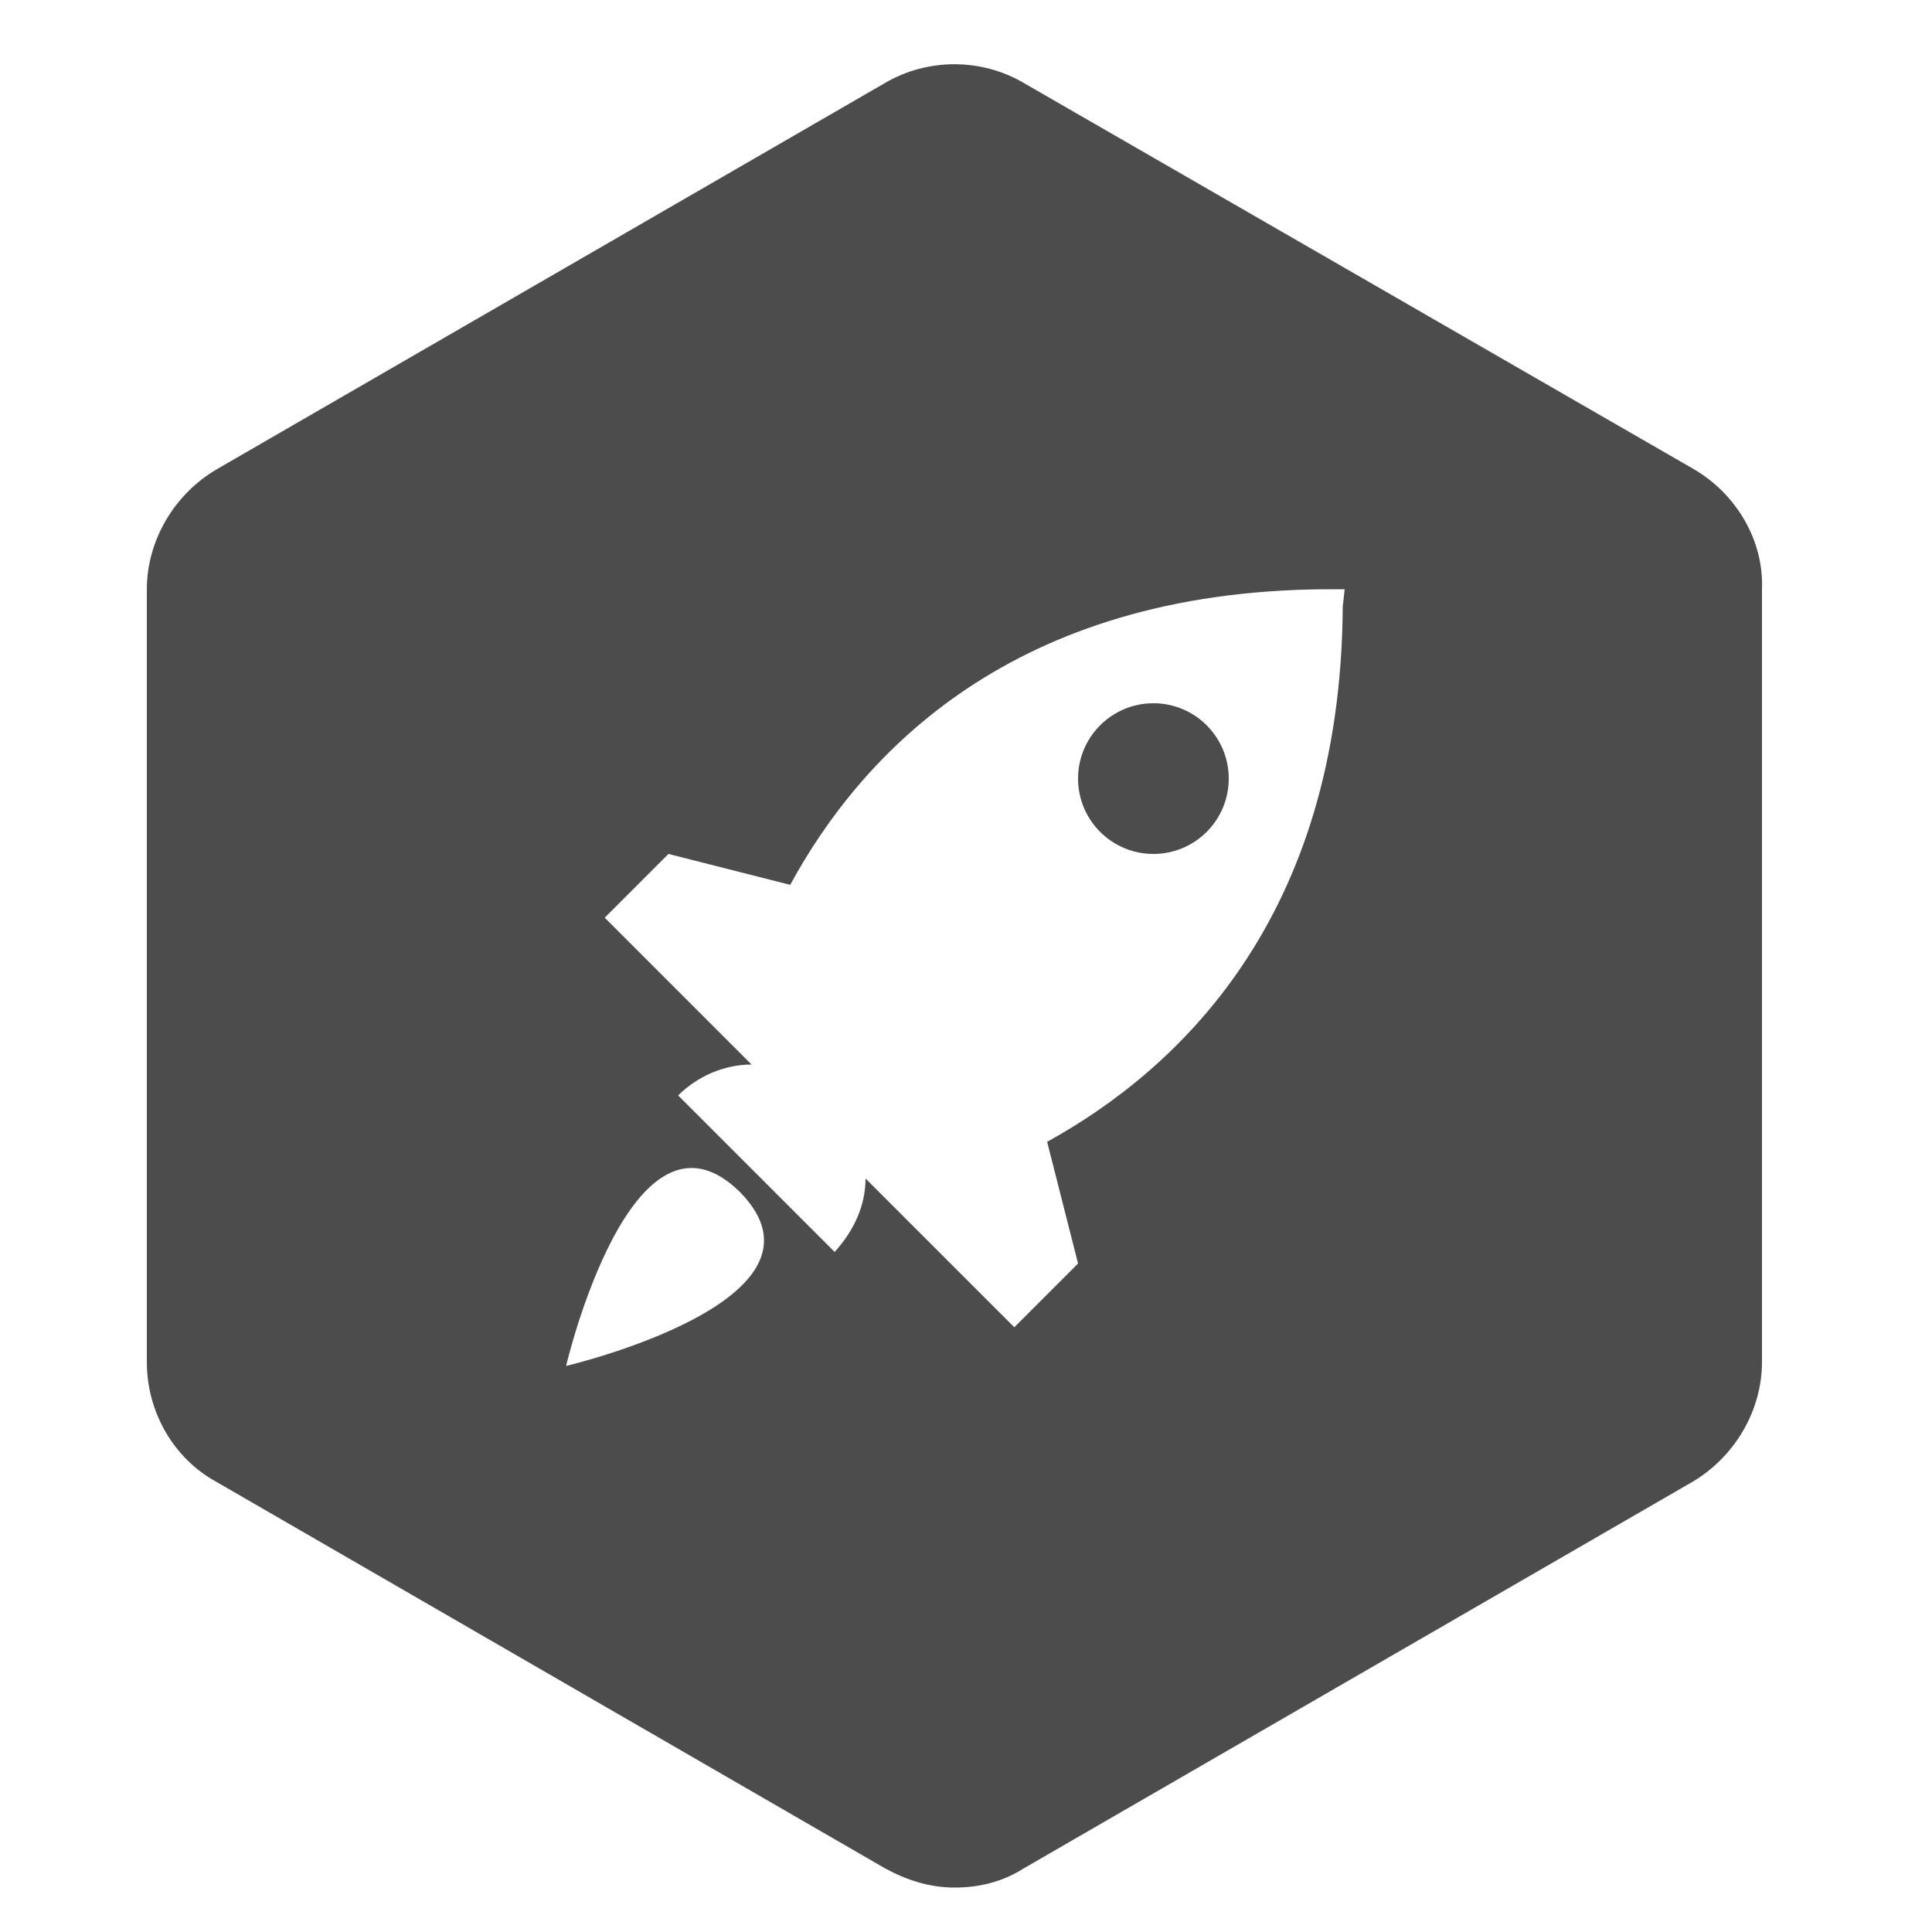 <svg fill="#4C4C4C" xmlns="http://www.w3.org/2000/svg" xmlns:xlink="http://www.w3.org/1999/xlink" version="1.1" x="0px" y="0px" viewBox="0 0 100 100" style="enable-background:new 0 0 100 100;" xml:space="preserve"><circle cx="59.7" cy="40.3" r="3.9"></circle><path d="M87.7,24.3L53,4.3c-2.2-1.3-5-1.3-7.2,0l-34.6,20c-2.2,1.3-3.6,3.7-3.6,6.2v40c0,2.6,1.4,5,3.6,6.2l34.6,20  c1.1,0.6,2.3,1,3.6,1s2.5-0.3,3.6-1l34.6-20c2.2-1.3,3.6-3.7,3.6-6.2v-40C91.3,28,89.9,25.6,87.7,24.3z M29.3,70.7c0,0,3.4-14.5,9-9  C43.8,67.3,29.3,70.7,29.3,70.7z M69.5,31.4c-0.1,16.2-8.6,24-15.3,27.7l1.6,6.3l-3.3,3.3L44.8,61c0,1.4-0.6,2.7-1.6,3.8l-8.1-8.1  c1-1,2.4-1.6,3.8-1.6l-7.6-7.6l3.3-3.3l6.3,1.6c3.7-6.8,11.5-15.2,27.7-15.3l1,0L69.5,31.4z"></path></svg>